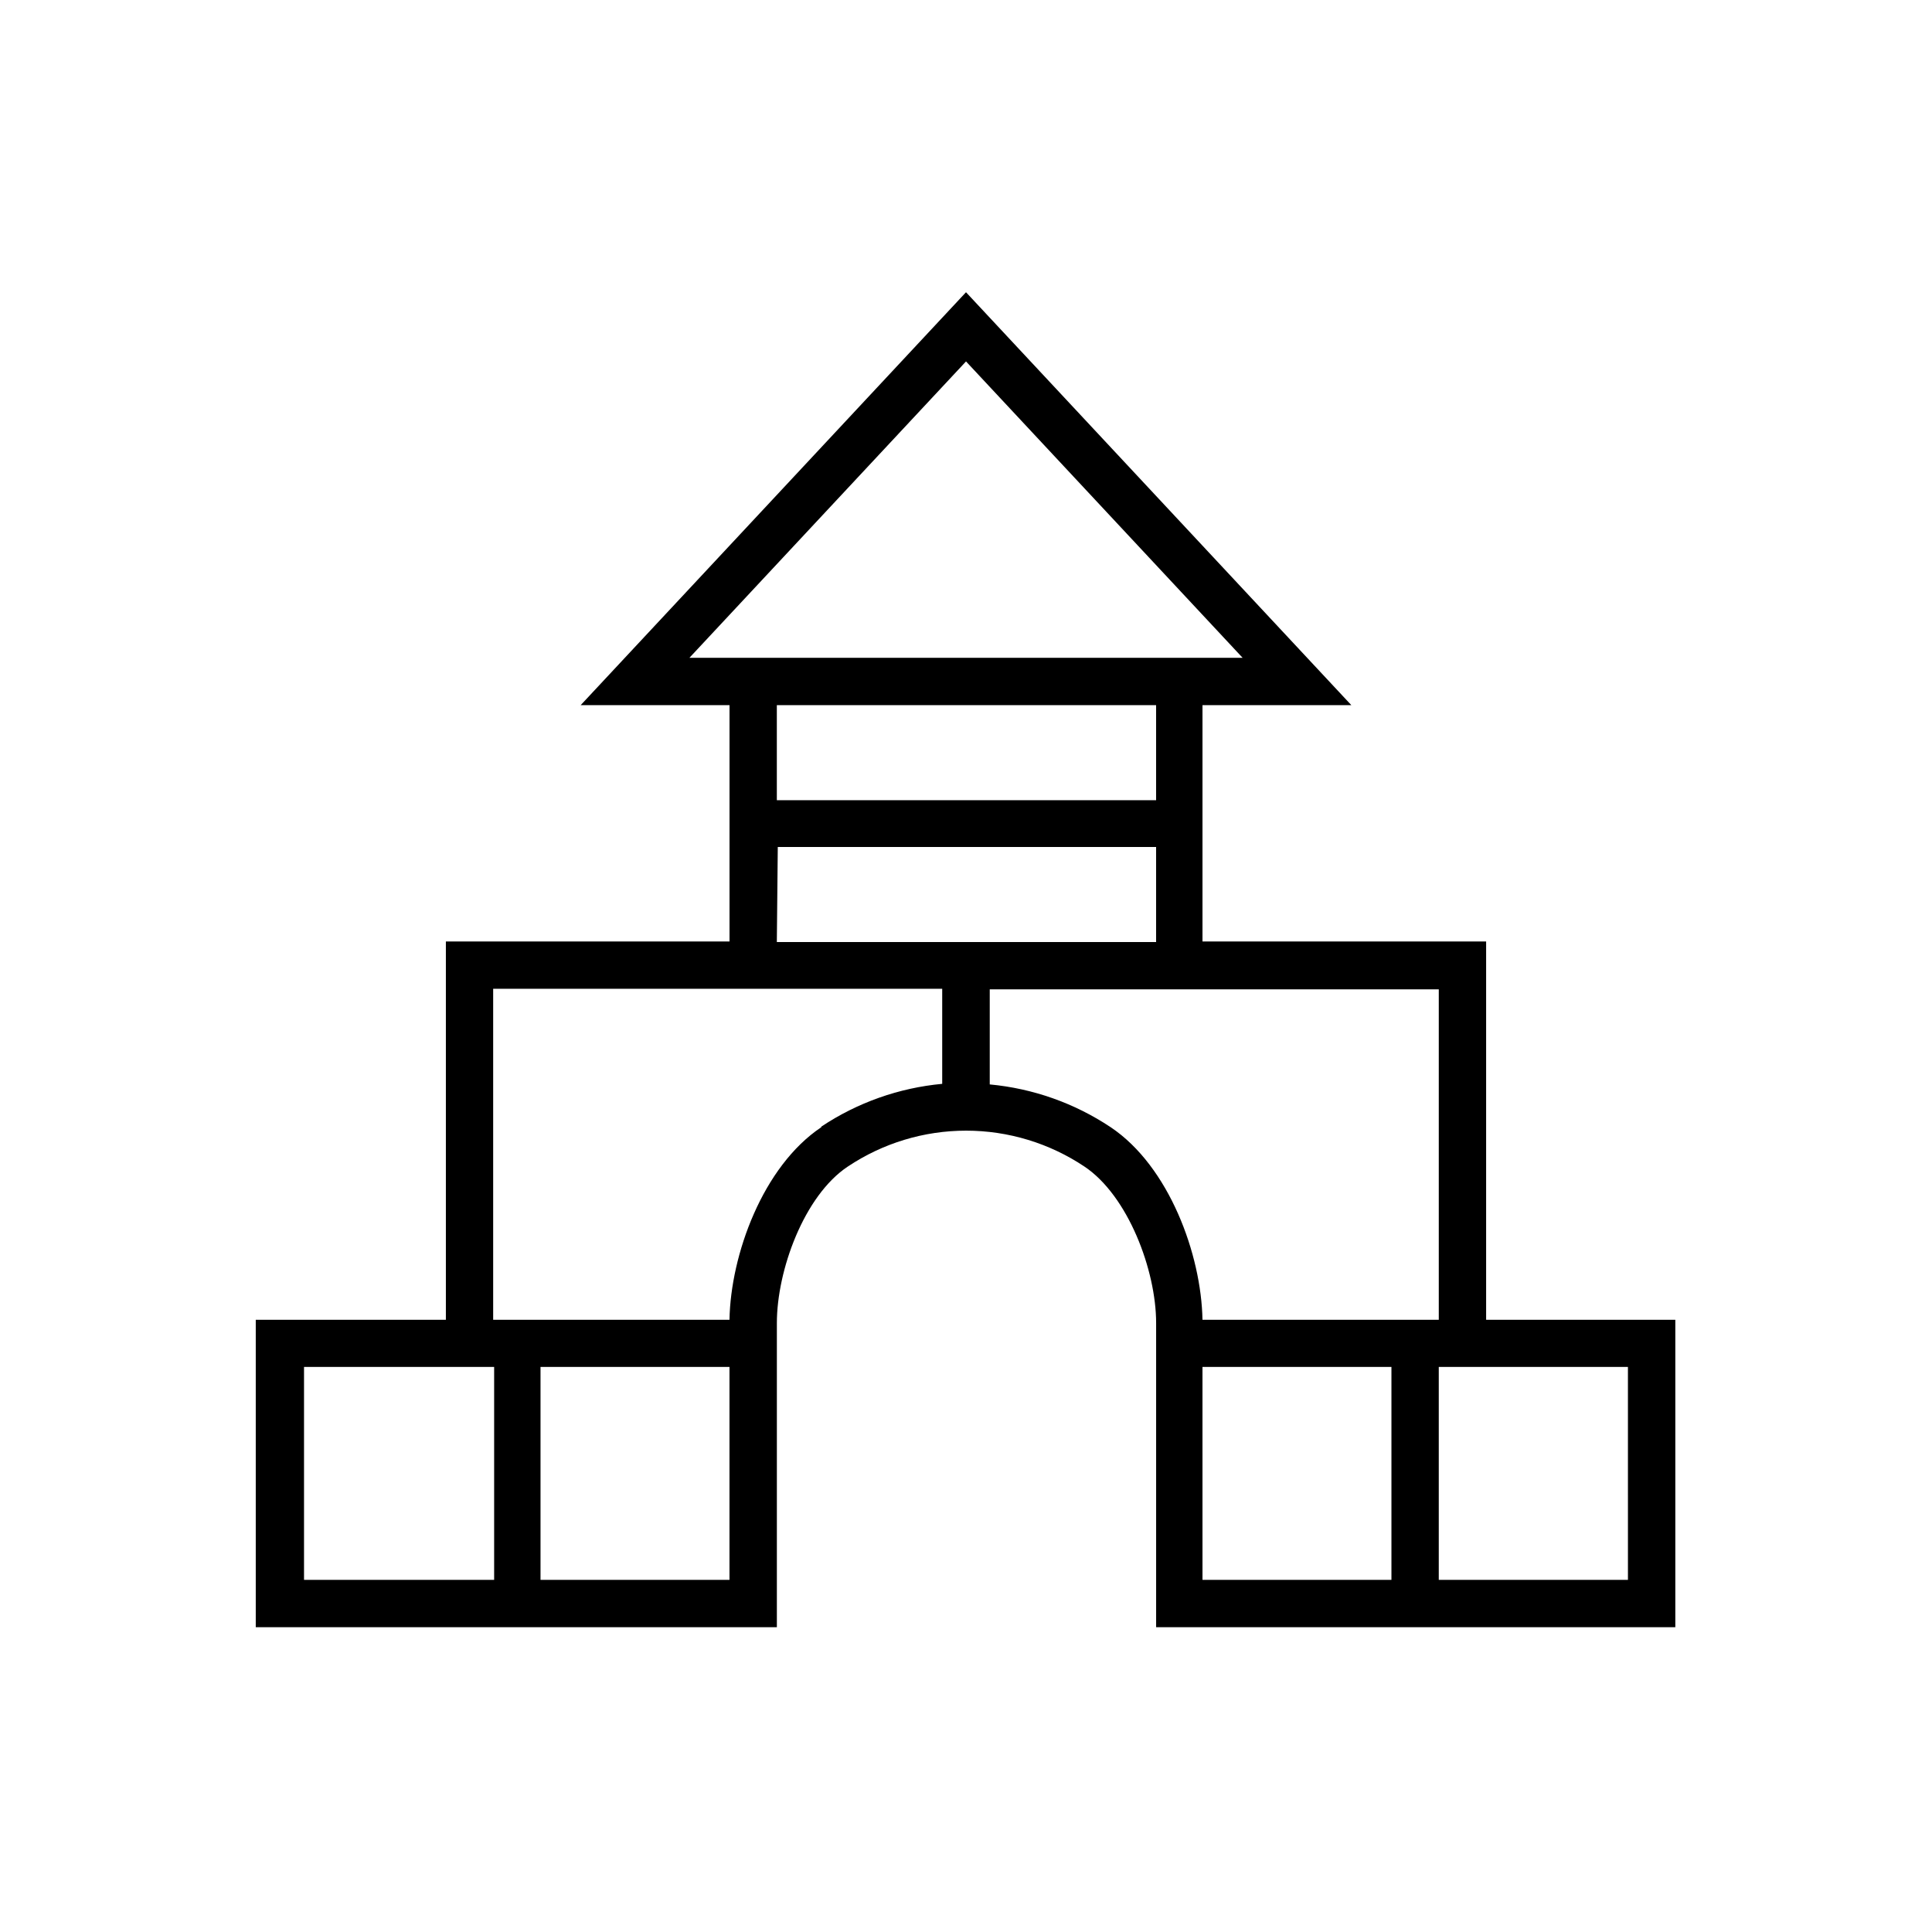 <?xml version="1.0" encoding="UTF-8"?>
<!-- The Best Svg Icon site in the world: iconSvg.co, Visit us! https://iconsvg.co -->
<svg fill="#000000" width="800px" height="800px" version="1.1" viewBox="144 144 512 512" xmlns="http://www.w3.org/2000/svg">
 <path d="m537.84 493.76v-100.26h-75.168v-62.625h39.449l-102.12-109.43-102.12 109.43h39.449v62.625h-75.168v100.26h-50.383v81.465h138.1v-80.609c0-13.957 7.203-33.754 18.793-41.465l-0.004 0.004c9.285-6.207 20.199-9.52 31.363-9.52 11.164 0 22.082 3.312 31.363 9.52 11.535 7.707 18.992 27.457 18.992 41.461v80.609h137.59v-81.465zm-211.14-175.43 73.305-78.547 73.305 78.547zm123.68 12.543v25.191h-100.51v-25.191zm-100.26 37.586h100.26v25.191h-100.51zm-125.55 194.22v-56.43h50.383v56.426zm112.75 0h-50.078v-56.43h50.078zm24.336-119.96c-15.516 10.379-24.031 33.805-24.336 51.035h-62.625v-87.715h119v25.191c-11.453 1.066-22.465 4.961-32.039 11.336zm76.68 0c-9.578-6.375-20.59-10.27-32.043-11.336v-25.191h119v87.562h-62.625c-0.301-17.23-8.816-40.656-24.336-51.035zm24.336 119.96-0.004-56.43h50.078v56.426zm112.75 0h-50.133v-56.43h50.129z"/>
</svg>